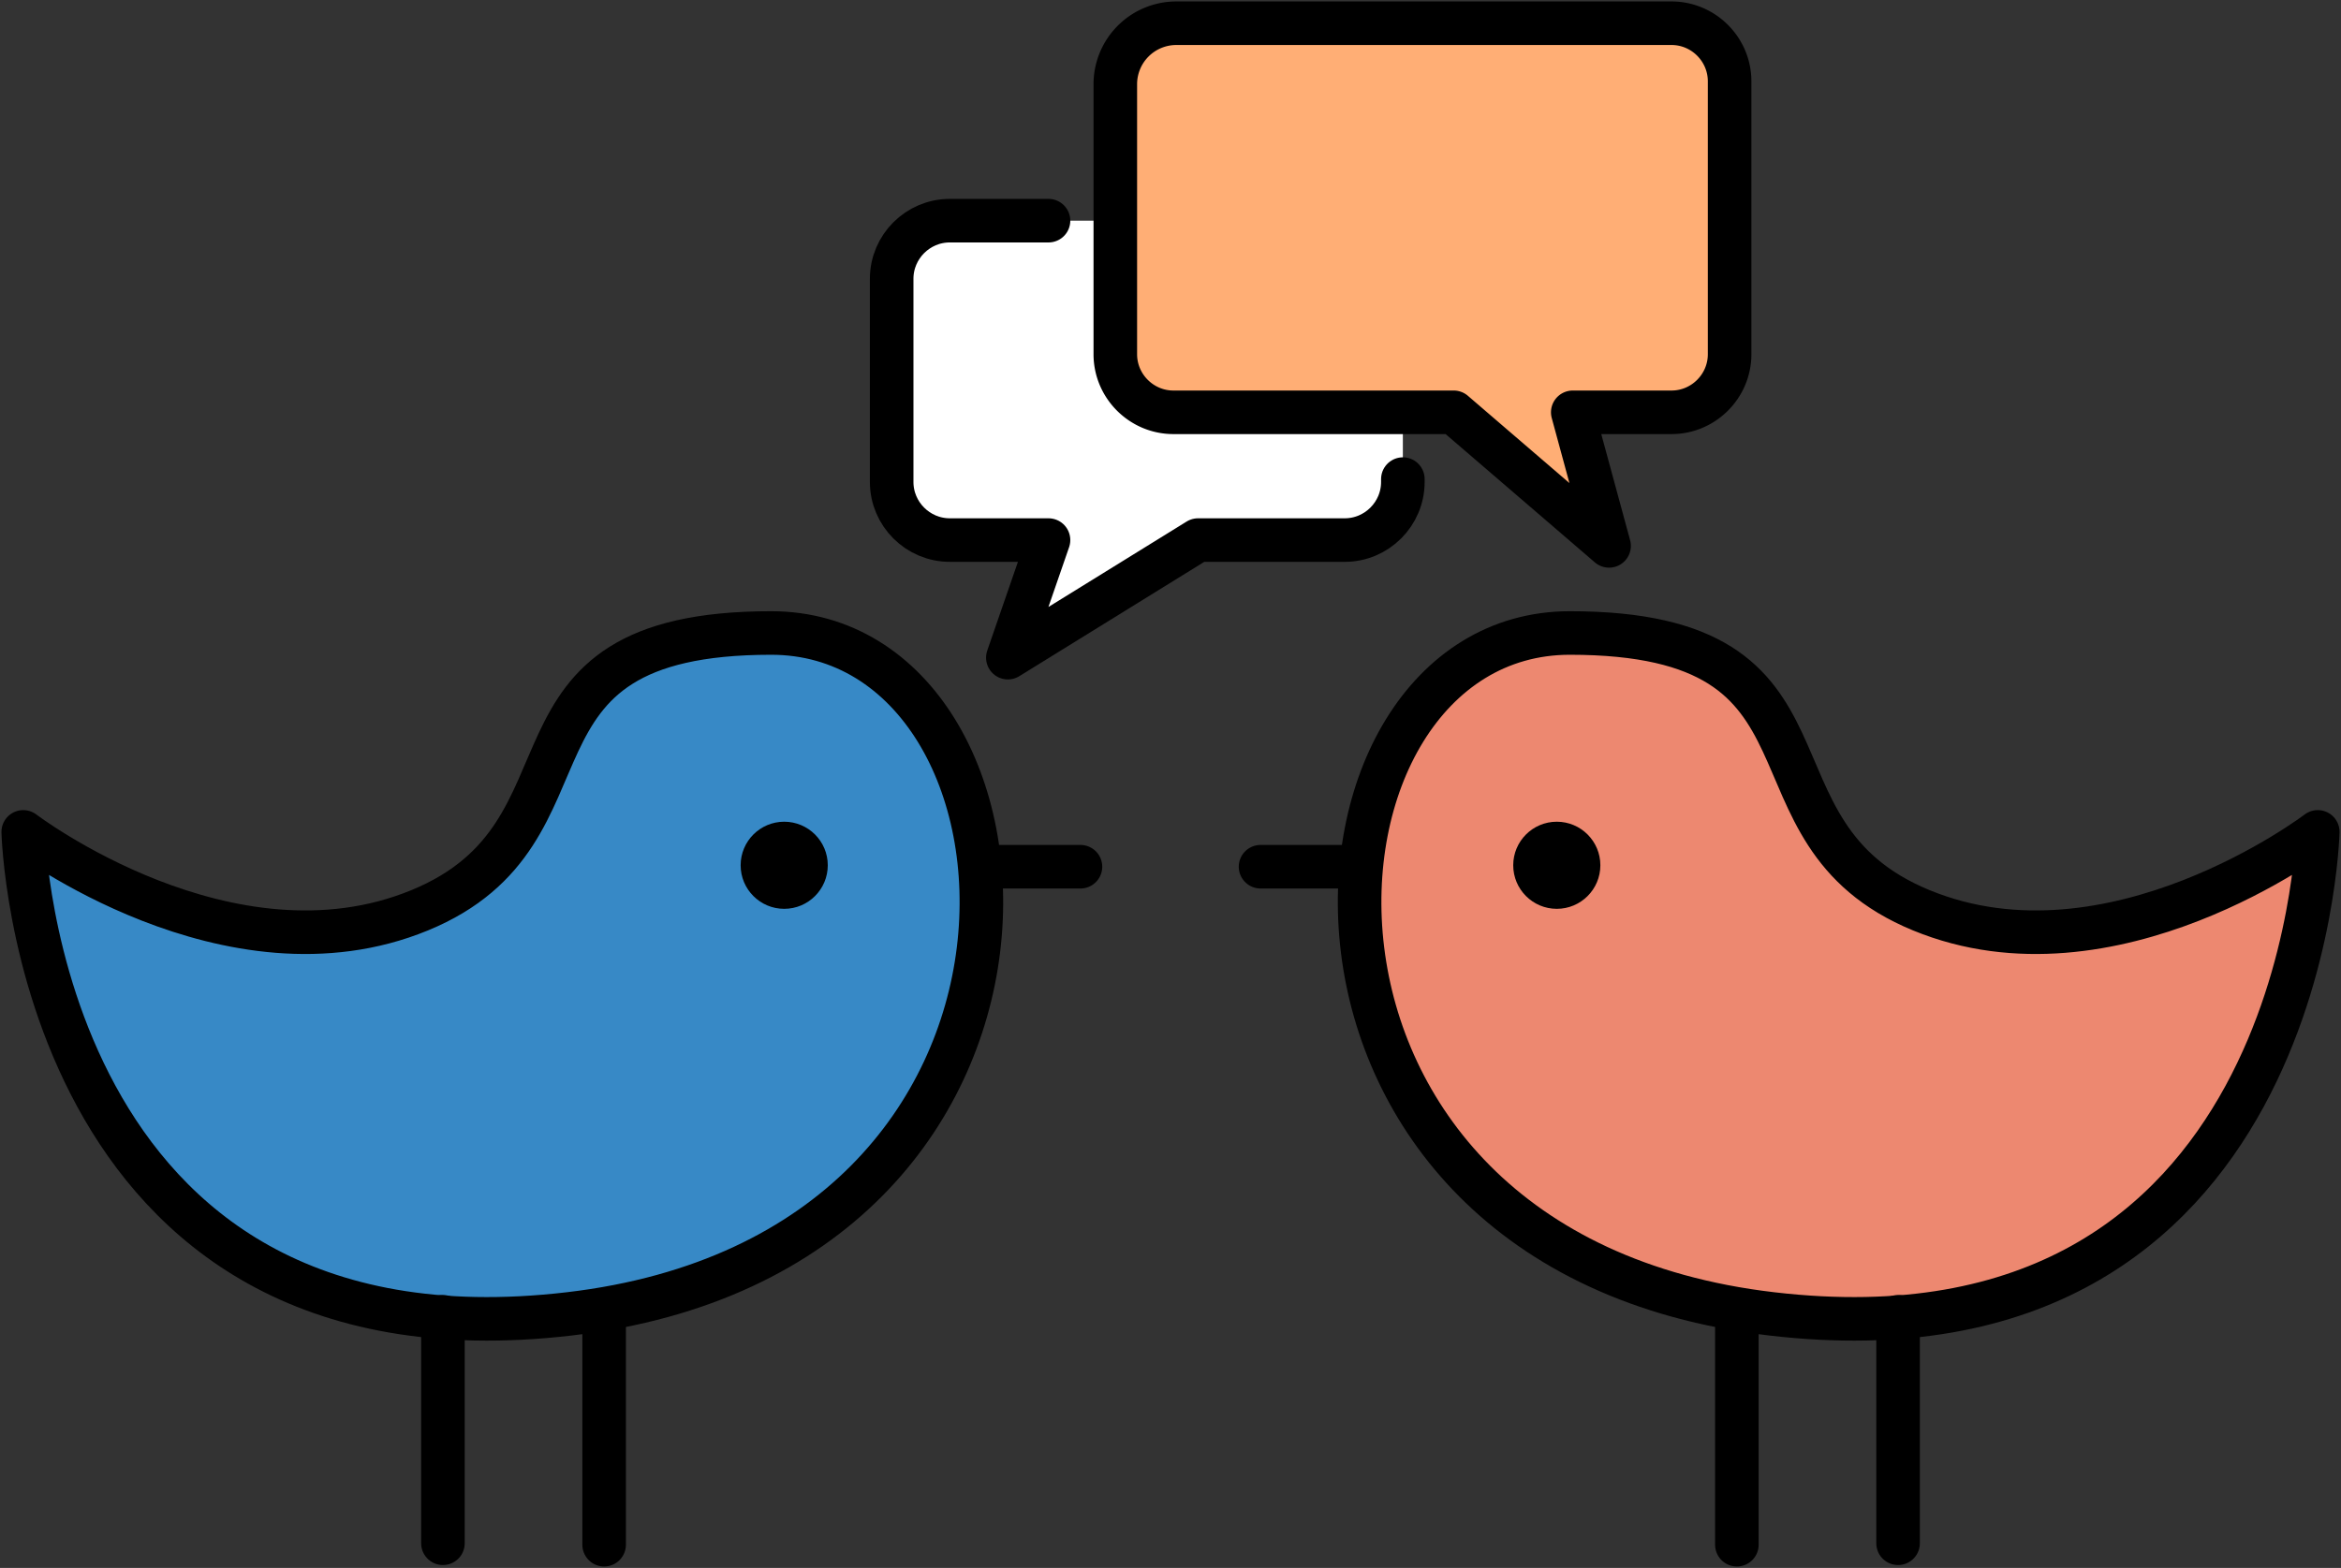 <svg width="806" height="540" viewBox="0 0 806 540" fill="none" xmlns="http://www.w3.org/2000/svg"><rect x="0" y="0" width="806" height="540" fill="#333333" stroke="none"/><path d="M196 452.5C12.5 474 8 286.5 8 286.5s70.9 54 136.5 27S166 218 265.5 218s114 213-69.5 234.5Z" fill="#3789C6" stroke="black" stroke-width="15" stroke-linejoin="round"/><circle cx="270" cy="298" r="15" fill="black"/><path d="M152.5 453.5v78" stroke="black" stroke-width="15" stroke-linecap="round" stroke-linejoin="round"/><path d="M208 454v78" stroke="black" stroke-width="15" stroke-linecap="round" stroke-linejoin="round"/><path d="M338 298.5h34" stroke="black" stroke-width="15" stroke-linecap="round" stroke-linejoin="round"/><path d="M610 452.5c183.5 21.5 188-166 188-166s-70.9 54-136.5 27S640 218 540.5 218s-114 213 69.5 234.5Z" fill="#ED8870" stroke="black" stroke-width="15" stroke-linejoin="round"/><circle r="15" transform="matrix(-1 0 0 1 536 298)" fill="black"/><path d="M653.5 453.5v78" stroke="black" stroke-width="15" stroke-linecap="round" stroke-linejoin="round"/><path d="M598 454v78" stroke="black" stroke-width="15" stroke-linecap="round" stroke-linejoin="round"/><path d="M468 298.5h-34" stroke="black" stroke-width="15" stroke-linecap="round" stroke-linejoin="round"/><path d="m353 217.5 12.5-43 68-2.5-80.5 45.5Z" fill="white"/><rect x="312" y="76" width="171" height="107" rx="6" fill="white"/><path d="M384 122V29a21 21 0 0 1 21-21h170.5c11 0 20 9 20 20v94c0 11-9 20-20 20h-34l12.5 46-53.5-46H404c-11 0-20-9-20-20Z" fill="#FFAE75" stroke="black" stroke-width="15" stroke-linecap="round" stroke-linejoin="round"/><path d="M361 76h-34c-11 0-20 9-20 20v70c0 11 9 20 20 20h34l-14 40.5 65.5-40.5H463c11 0 20-9 20-20v-1" stroke="black" stroke-width="15" stroke-linecap="round" stroke-linejoin="round"/></svg>